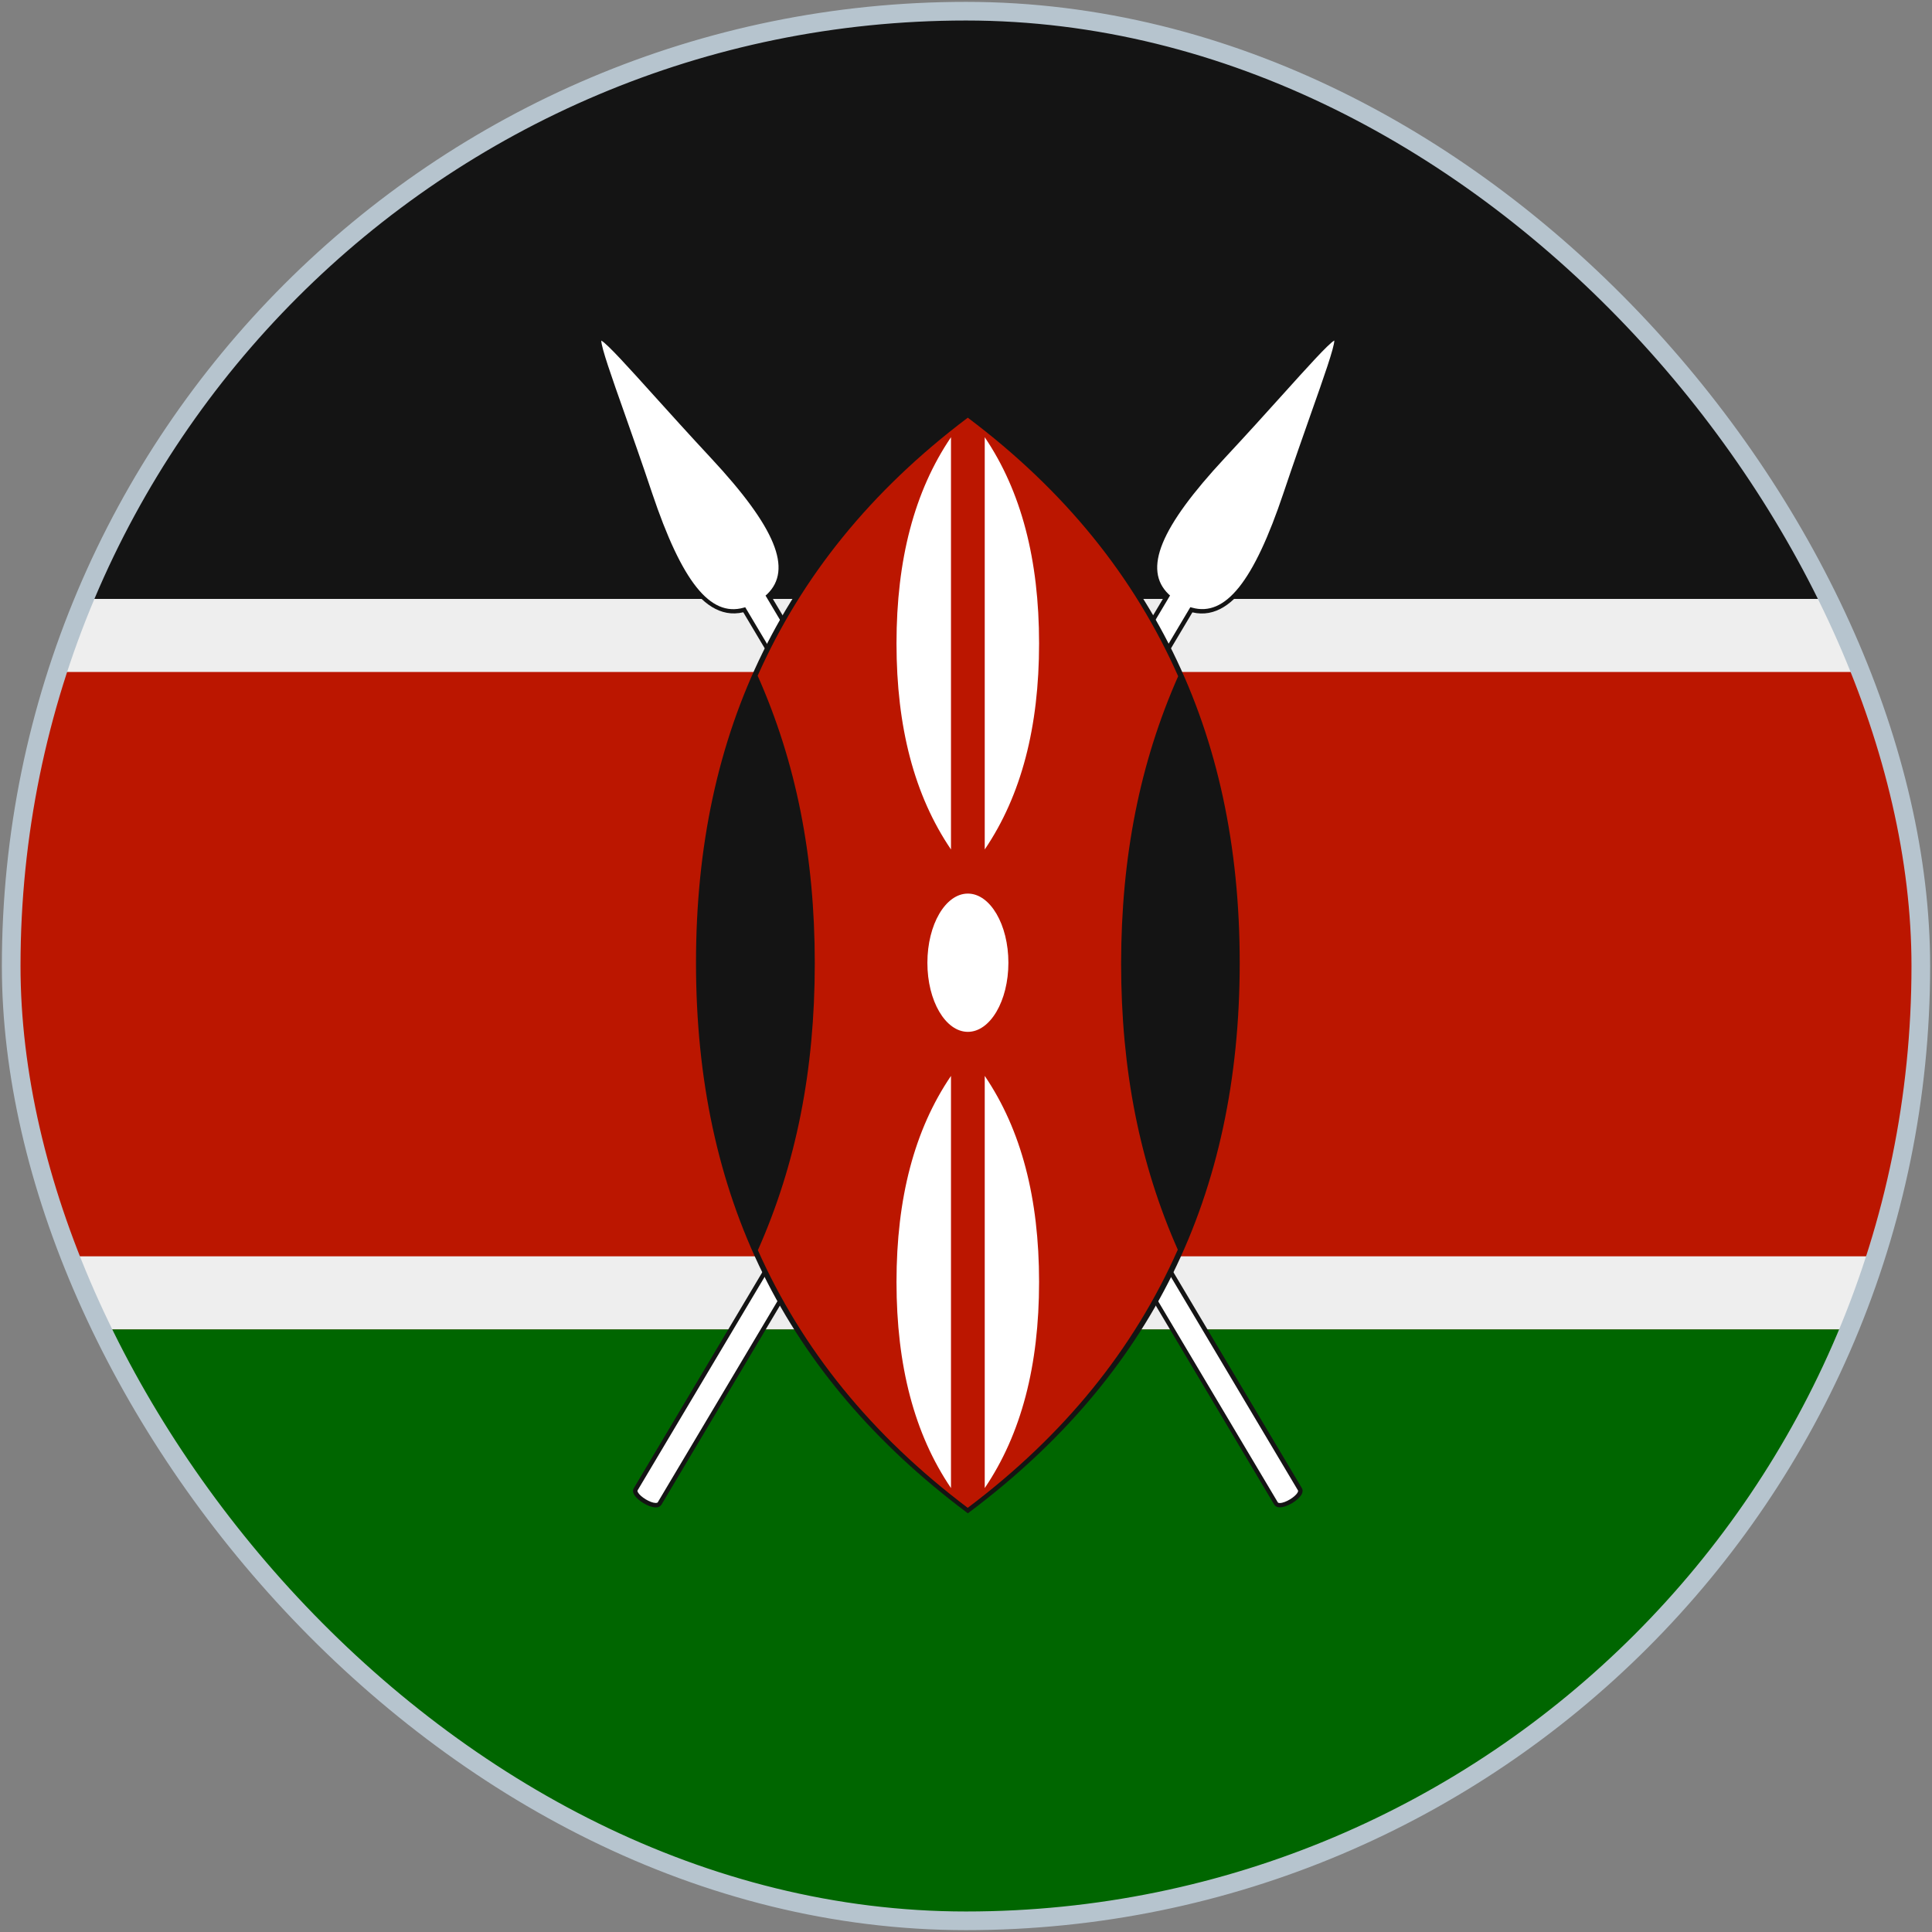 <svg width="518" height="518" viewBox="0 0 518 518" fill="none" xmlns="http://www.w3.org/2000/svg">
<rect x="0" y="0" width="518" height="518" fill="#808080" stroke="none"/>
<g clip-path="url(#clip0)">
<path d="M612 434.75C612 478.01 576.926 513.084 533.667 513.084H-14.667C-57.926 513.084 -93 478.01 -93 434.75V82.25C-93 38.991 -57.926 3.917 -14.667 3.917H533.667C576.926 3.917 612 38.991 612 82.25V434.75Z" fill="#006600"/>
<path d="M-93 160.583H612V356.416H-93V160.583Z" fill="#BB1600"/>
<path d="M533.667 3.917H-14.667C-57.926 3.917 -93 38.991 -93 82.25V160.584H612V82.25C612 38.991 576.926 3.917 533.667 3.917Z" fill="#141414"/>
<path d="M-93 160.583H612V180.166H-93V160.583ZM-93 336.833H612V356.416H-93V336.833Z" fill="#EEEEEE"/>
<path d="M358.474 90.158C357.181 89.394 354.831 91.901 342.924 105.12C338.694 109.82 333.407 115.675 327.551 121.961C315.645 134.749 303.19 150.573 312.218 159.855L169.945 398.987C169.729 399.34 169.573 399.908 170.004 400.691C170.904 402.316 173.901 404.118 175.761 404.157H175.82C176.721 404.157 177.151 403.746 177.367 403.393L319.699 164.183C331.958 167.081 339.752 148.83 345.255 132.536C347.996 124.37 350.621 116.948 352.716 110.995C358.63 94.231 359.688 90.883 358.474 90.158V90.158Z" fill="#141414"/>
<path d="M343.807 105.905C339.577 110.605 334.289 116.46 328.414 122.766C311.064 141.41 306.403 152.69 313.355 159.348L313.707 159.661L170.945 399.596C170.866 399.753 170.964 400.008 171.043 400.125C171.728 401.359 174.352 402.945 175.782 402.965H175.821C176.017 402.965 176.271 402.945 176.369 402.769L318.916 163.186L319.151 162.795L319.582 162.912C328.552 165.458 336.15 155.96 344.14 132.127C346.882 123.961 349.506 116.539 351.601 110.566C354.891 101.264 357.75 93.156 357.75 91.296C356.144 92.197 350.406 98.581 343.807 105.905V105.905Z" fill="white"/>
<path d="M206.784 159.854C215.812 150.572 203.377 134.749 191.45 121.961C185.595 115.655 180.308 109.819 176.078 105.119C164.171 91.92 161.821 89.394 160.528 90.157C159.314 90.902 160.372 94.231 166.266 110.974C168.362 116.928 170.986 124.35 173.728 132.516C179.211 148.829 187.005 167.061 199.284 164.163L341.615 403.373C341.831 403.726 342.262 404.137 343.163 404.137H343.221C345.082 404.098 348.078 402.296 348.979 400.671C349.39 399.887 349.253 399.319 349.038 398.967L206.784 159.854V159.854Z" fill="#141414"/>
<path d="M205.645 159.348C212.597 152.69 207.956 141.41 190.585 122.766C184.71 116.46 179.443 110.605 175.193 105.905C168.593 98.581 162.836 92.197 161.21 91.315C161.21 93.176 164.07 101.283 167.36 110.585C169.455 116.558 172.099 123.98 174.821 132.147C182.83 155.98 190.409 165.478 199.378 162.932L199.809 162.814L200.044 163.206L342.591 402.788C342.689 402.965 342.963 402.984 343.14 402.984H343.179C344.608 402.965 347.232 401.398 347.918 400.145C347.996 400.008 348.094 399.753 348.016 399.616L205.253 159.681L205.645 159.348V159.348Z" fill="white"/>
<path d="M259.85 110.808L259.497 110.534L259.145 110.808C210.343 147.429 186.608 195.624 186.608 258.134C186.608 320.644 210.323 368.838 259.145 405.479L259.497 405.733L259.85 405.479C308.651 368.858 332.386 320.663 332.386 258.134C332.386 195.604 308.651 147.39 259.85 110.808V110.808Z" fill="#141414"/>
<path d="M315.882 181.314C304.073 154.622 285.508 131.573 259.482 111.989C233.514 131.553 214.969 154.563 203.141 181.177C213.422 204.305 218.455 229.509 218.455 258.277C218.455 287.006 213.441 312.151 203.199 335.2C215.028 361.755 233.554 384.726 259.462 404.271C285.43 384.707 303.975 361.696 315.784 335.063C305.581 311.994 300.587 286.868 300.587 258.277C300.626 229.646 305.64 204.481 315.882 181.314V181.314Z" fill="#BB1600"/>
<path d="M259.499 276.656C265.492 276.656 270.368 268.353 270.368 258.131C270.368 247.908 265.492 239.585 259.499 239.585C253.507 239.585 248.65 247.889 248.65 258.131C248.63 268.353 253.507 276.656 259.499 276.656ZM254.975 227.757C245.145 213.285 240.366 194.916 240.366 172.512C240.366 150.089 245.145 131.72 254.975 117.229V227.757ZM264.023 227.757C273.834 213.285 278.593 194.916 278.593 172.512C278.593 150.089 273.834 131.72 264.023 117.229V227.757ZM254.975 288.465C245.145 302.918 240.366 321.306 240.366 343.71C240.366 366.152 245.145 384.482 254.975 398.974V288.465ZM264.023 288.465C273.834 302.918 278.593 321.306 278.593 343.71C278.593 366.152 273.834 384.482 264.023 398.974V288.465Z" fill="white"/>
</g>
<rect x="3" y="3" width="512" height="512" rx="256" stroke="#B6C4CE" stroke-width="5"/>
<defs>
<clipPath id="clip0">
<rect x="3" y="3" width="512" height="512" rx="256" fill="white"/>
</clipPath>
</defs>
</svg>
